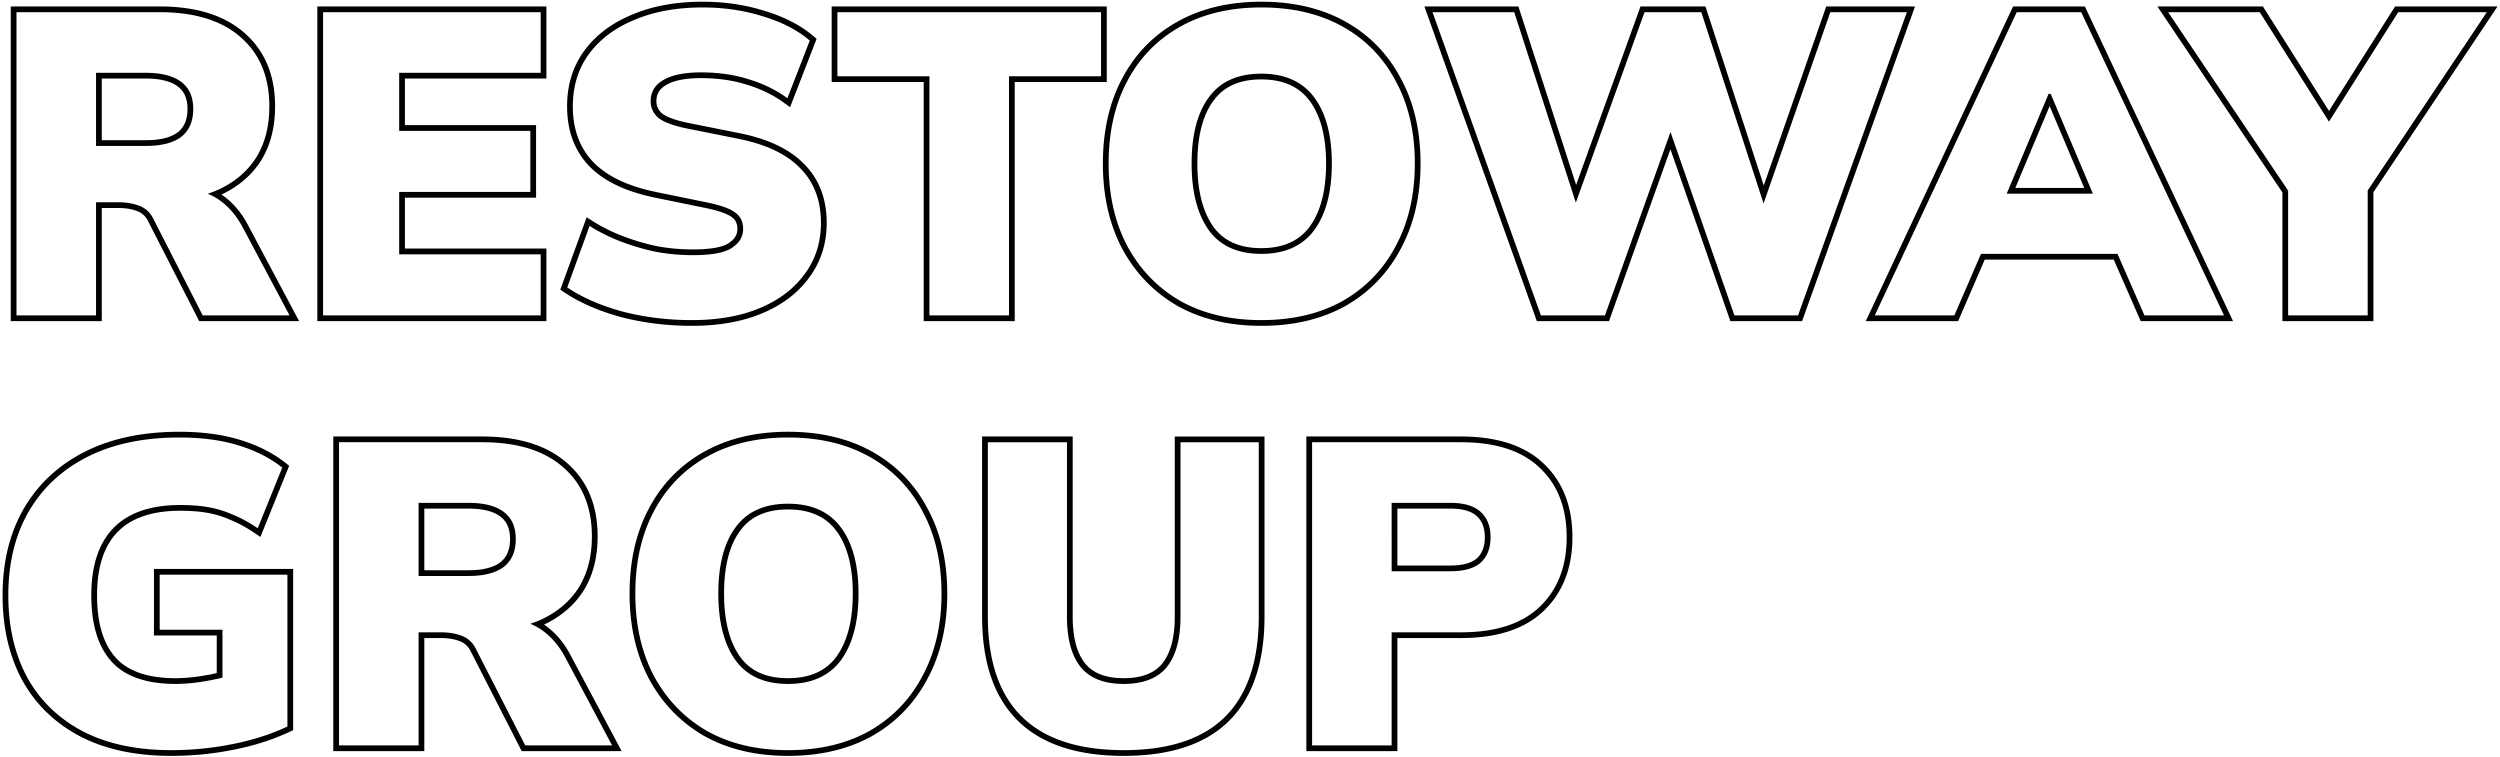 <?xml version="1.0" encoding="UTF-8"?> <svg xmlns="http://www.w3.org/2000/svg" width="872" height="264" fill="none"><path fill="#000" fill-rule="evenodd" d="M457.655 260h27.75v-39.45h24.15q18.3 0 27.6-9t9.3-24.15q0-15.3-9.3-24.15-9.3-9-27.6-9h-51.9zm80.886-98.191c-6.703-6.485-16.486-9.559-28.986-9.559h-53.9V262h31.75v-39.45h22.15c12.503 0 22.287-3.075 28.991-9.563 6.655-6.441 9.909-15.045 9.909-25.587 0-10.63-3.247-19.243-9.914-25.591m-32.586 37.441h-20.55V175.4h20.55q7.05 0 10.5 3.15t3.45 8.85-3.45 8.85q-3.45 3-10.5 3m9.169-4.493c-1.785 1.541-4.717 2.493-9.169 2.493h-18.55V177.4h18.55c4.448 0 7.369.999 9.151 2.627 1.796 1.639 2.799 4.001 2.799 7.373 0 3.36-.997 5.718-2.781 7.357M356.408 249.95q11.85 11.7 35.55 11.7t35.4-11.7 11.7-34.95v-60.75h-27.3v60.9q0 11.55-4.8 17.55-4.8 5.85-15 5.85t-15-5.85q-4.8-6-4.8-17.55v-60.9h-27.6V215q0 23.25 11.85 34.95m22.104-18.509c-2.8-3.506-4.354-8.834-4.354-16.291v-62.9h-31.6V215c0 15.819 4.034 28.069 12.445 36.373 8.408 8.302 20.853 12.277 36.955 12.277 16.1 0 28.503-3.974 36.814-12.286 8.306-8.305 12.286-20.551 12.286-36.364v-62.75h-31.3v62.9c0 7.457-1.554 12.785-4.353 16.291-2.7 3.283-7.03 5.109-13.447 5.109s-10.747-1.826-13.446-5.109M228.052 178.4q-6.45 12.15-6.45 28.65 0 16.35 6.45 28.65 6.6 12.3 18.45 19.2 12 6.75 28.35 6.75 16.5 0 28.5-6.75 12-6.9 18.45-19.2 6.6-12.3 6.6-28.65 0-16.5-6.6-28.65-6.45-12.3-18.45-19.05t-28.5-6.75q-16.35 0-28.35 6.75t-18.45 19.05m95.514-.942c4.583 8.442 6.836 18.329 6.836 29.592 0 11.17-2.256 21.053-6.834 29.588-4.476 8.531-10.892 15.208-19.219 19.996l-.009.005-.008.004c-8.353 4.699-18.205 7.007-29.48 7.007-11.179 0-20.98-2.309-29.331-7.007l-.013-.007-.013-.008c-8.225-4.789-14.634-11.463-19.206-19.982l-.004-.009-.005-.008c-4.474-8.533-6.678-18.413-6.678-29.579 0-11.261 2.202-21.144 6.682-29.585 4.477-8.536 10.899-15.168 19.237-19.858 8.351-4.697 18.152-7.007 29.331-7.007 11.275 0 21.127 2.308 29.48 7.007 8.336 4.689 14.757 11.319 19.234 19.851M256.552 230.3q-6-8.4-6-23.25 0-15 6-23.1 6-8.25 18.3-8.25t18.45 8.25 6.15 23.1-6.15 23.25q-6.15 8.25-18.45 8.25t-18.3-8.25m35.14-1.187c3.76-5.139 5.76-12.416 5.76-22.063 0-9.653-2.003-16.873-5.754-21.905-3.646-4.891-9.139-7.445-16.846-7.445-7.709 0-13.139 2.553-16.683 7.426l-.005.008-.005.007c-3.648 4.924-5.607 12.139-5.607 21.909 0 9.656 1.953 16.941 5.623 22.082 3.544 4.868 8.972 7.418 16.677 7.418 7.703 0 13.193-2.551 16.84-7.437M118.25 260H146v-39.45h7.8q4.05 0 7.2 1.2 3.3 1.2 4.95 4.5L183.2 260h30.3l-16.05-30.15q-3.3-6.45-8.4-10.05a20 20 0 0 0-1.555-.994 19 19 0 0 0-2.537-1.222 39 39 0 0 0 3.942-1.534q8.55-4.05 13.05-11.25 4.5-7.35 4.5-17.7 0-15.45-10.05-24.15-9.9-8.7-28.2-8.7h-49.95zm71.506-42.142q.225.151.448.308c3.7 2.612 6.697 6.223 9.019 10.758l.008.015 17.6 33.061h-34.854l-17.812-34.848-.003-.008c-.884-1.767-2.152-2.899-3.845-3.514l-.014-.006-.015-.005c-1.831-.698-3.983-1.069-6.488-1.069H148V262h-31.75V152.25h51.95c12.495 0 22.431 2.97 29.516 9.194 7.208 6.243 10.734 14.883 10.734 25.656 0 7.194-1.566 13.472-4.794 18.744l-.005.008-.005.008c-3.225 5.161-7.885 9.153-13.89 11.998M163.4 200.9H146v-25.5h17.4q8.1 0 12.3 3.15t4.2 9.45q0 6.45-4.2 9.75-4.2 3.15-12.3 3.15m11.082-4.736c-2.312 1.725-5.907 2.736-11.082 2.736H148v-21.5h15.4c5.188 0 8.789 1.017 11.1 2.75 2.193 1.645 3.4 4.138 3.4 7.85 0 3.818-1.213 6.422-3.418 8.164M28.55 254.9q12.75 6.75 31.2 6.75 10.8 0 21.3-2.1 10.65-2.1 19.2-6.15v-52.95H55.7v19.2h21.9v16.701q-1.001.25-2 .472-2.16.48-4.3.827-5.4.9-10.05.9-15.3 0-22.35-7.8t-7.05-23.1q0-15.45 7.65-23.4 7.8-8.1 23.4-8.1 5.55 0 9.75.75 4.35.75 8.4 2.55 3.423 1.344 7.144 3.685.846.532 1.706 1.115l8.55-21.15Q92 158 83 155.3q-8.85-2.7-20.4-2.7-18.75 0-32.1 6.75t-20.55 19.2q-7.05 12.3-7.05 29.1 0 16.2 6.45 28.35 6.6 12.15 19.2 18.9M83.58 153.386c-6.128-1.869-13.13-2.786-20.979-2.786-12.736 0-23.76 2.293-33.002 6.965-9.232 4.668-16.376 11.334-21.379 19.984l-.004.007C3.312 186.11.9 196.166.9 207.65c0 11.069 2.205 20.852 6.684 29.288l.004.008.005.009c4.593 8.455 11.281 15.03 20.013 19.708l.009.005c8.857 4.689 19.598 6.982 32.135 6.982q10.997 0 21.693-2.139c7.236-1.427 13.796-3.524 19.664-6.303l1.143-.542V198.45H53.7v23.2h21.9v13.123q-2.325.531-4.62.903l-.008.001c-3.51.585-6.75.873-9.722.873-9.896 0-16.69-2.522-20.866-7.141-4.244-4.695-6.534-11.832-6.534-21.759 0-9.992 2.473-17.213 7.091-22.013 4.696-4.876 11.888-7.487 21.96-7.487 3.614 0 6.742.245 9.398.719l.012.002a33.4 33.4 0 0 1 7.927 2.407l.04.018.041.016c2.634 1.034 5.453 2.557 8.46 4.594l2.048 1.388 10.039-24.833-1.175-.93c-4.523-3.576-9.906-6.283-16.112-8.145M796.1 112V67.105L752.495 2.25h36.806l23.049 36.44 23.048-36.44h35.743l-43.291 64.8V112zm29.75-45.557L867.4 4.25h-30.9l-24.15 38.181L788.2 4.25h-31.95l41.85 62.245V110h27.75zM650.786 112 702.159 2.25H727.2L778.883 112h-32.209l-9.399-21.45h-44.993L682.994 112zm40.182-23.45h47.615l9.398 21.45h27.75l-49.8-105.75h-22.5L653.931 110h27.75zm39.031-21-14.718-34.8h-.75l-14.594 34.8zm-27.054-2h24.037l-12.07-28.537zM536.054 112 496.824 2.25h32.794l20.136 62.238L572.208 2.25h22.657l20.329 62.456L636.993 2.25h30.963L628.57 112h-25.028l-20.899-59.953L561.222 112zm46.613-65.962L604.963 110h22.2l37.95-105.75h-26.7l-23.285 66.715L593.413 4.25h-19.8l-23.962 66.417L528.163 4.25h-28.5l37.8 105.75h22.35zM469.428 106.639l-.008.004c-8.354 4.699-18.205 7.007-29.481 7.007-11.178 0-20.979-2.309-29.33-7.007l-.013-.007-.013-.008c-8.225-4.789-14.634-11.463-19.206-19.982l-.004-.009-.005-.008c-4.475-8.533-6.679-18.413-6.679-29.579 0-11.26 2.202-21.142 6.681-29.582 4.478-8.538 10.9-15.17 19.239-19.861C418.96 2.91 428.761.6 439.939.6c11.276 0 21.127 2.308 29.481 7.007 8.336 4.689 14.757 11.319 19.234 19.851 4.583 8.442 6.836 18.329 6.836 29.592 0 11.17-2.256 21.053-6.834 29.588-4.476 8.53-10.892 15.208-19.22 19.996zM486.889 85.7q6.6-12.3 6.601-28.65 0-16.5-6.601-28.65-6.45-12.3-18.45-19.05t-28.5-6.75q-16.35 0-28.35 6.75t-18.45 19.05q-6.45 12.15-6.45 28.65 0 16.35 6.45 28.65 6.6 12.3 18.45 19.2 12 6.75 28.35 6.75 16.5 0 28.5-6.75 12-6.9 18.45-19.2m-63.637-50.567-.005.008c-3.648 4.924-5.608 12.139-5.608 21.91 0 9.654 1.954 16.94 5.624 22.08 3.544 4.869 8.972 7.42 16.676 7.42s13.194-2.552 16.841-7.438c3.76-5.138 5.759-12.416 5.759-22.063 0-9.653-2.002-16.873-5.753-21.905-3.647-4.891-9.139-7.445-16.847-7.445s-13.138 2.553-16.682 7.426zM458.389 80.3q-6.15 8.25-18.45 8.25t-18.3-8.25q-6-8.4-6-23.25 0-15 6-23.1 6-8.25 18.3-8.25t18.45 8.25 6.15 23.1-6.15 23.25M322.188 112V28.6h-32.101V2.25h95.951V28.6h-32.1V112zm29.75-85.4h32.1V4.25h-91.951V26.6h32.101V110h27.75zM216.532 110.582l-.015-.004c-7.756-2.143-14.365-5.022-19.784-8.669l-1.297-.873 9.186-25.26 2.102 1.337q4.769 3.037 10.444 5.22a79 79 0 0 0 11.824 3.506A69 69 0 0 0 241.65 87c6.575 0 10.571-.875 12.525-2.204l.015-.01.016-.01c2.134-1.395 2.994-3.012 2.994-4.926 0-1.863-.625-3.09-1.765-3.961l-.029-.022-.027-.023c-1.296-1.067-4.068-2.192-8.737-3.186l-.008-.002-18.288-3.747c-9.925-2.047-17.598-5.625-22.775-10.91l-.007-.007-.007-.007c-5.213-5.43-7.757-12.454-7.757-20.885 0-7.373 1.956-13.845 5.931-19.324l.004-.006c4.045-5.535 9.656-9.745 16.742-12.665C227.573 2.082 235.796.6 245.1.6c7.684 0 14.936 1.076 21.744 3.24 6.796 2.061 12.455 4.975 16.908 8.792l1.075.921-9.251 23.839-2.1-1.523c-3.808-2.76-8.103-4.864-12.901-6.303l-.017-.005-.018-.006c-4.774-1.528-10.114-2.305-16.04-2.305-5.65 0-9.624.887-12.171 2.415l-.009.005-.009.005c-2.325 1.364-3.361 3.178-3.361 5.625 0 1.594.581 2.964 1.876 4.201 1.416 1.155 4.236 2.312 8.828 3.29l.012.003 17.968 3.593.004.001c9.924 1.945 17.603 5.47 22.785 10.756 5.323 5.328 7.927 12.26 7.927 20.606 0 7.195-2.018 13.567-6.089 19.035-3.946 5.435-9.458 9.593-16.44 12.51-6.997 2.925-15.171 4.355-24.471 4.355q-12.989.002-24.803-3.064zM280.65 95.6q5.7-7.65 5.7-17.85 0-11.85-7.35-19.2-7.2-7.35-21.75-10.2l-18-3.6q-7.05-1.5-9.75-3.75-2.55-2.4-2.55-5.7 0-4.8 4.35-7.35 4.5-2.7 13.2-2.7 9.15 0 16.65 2.4 6.46 1.938 11.807 5.434a43 43 0 0 1 1.693 1.166l7.8-20.1q-6.3-5.4-16.2-8.4-9.9-3.15-21.15-3.15-13.65 0-23.85 4.35-10.2 4.2-15.9 12-5.55 7.65-5.55 18.15 0 12 7.2 19.5 7.2 7.35 21.75 10.35l18.3 3.75q7.05 1.5 9.6 3.6 2.55 1.95 2.55 5.55 0 4.05-3.9 6.6Q251.55 89 241.65 89q-6.6 0-13.05-1.2-6.3-1.35-12.15-3.6a61.6 61.6 0 0 1-9.059-4.336q-.884-.519-1.741-1.064l-7.8 21.45q7.8 5.25 19.2 8.4 11.55 3 24.3 3 13.65 0 23.7-4.2t15.6-11.85M110.684 112V2.25h79.9V27.4h-49.35v16.25h45.75v25.3h-45.75V86.7h49.35V112zm28.55-23.3V66.95h45.75v-21.3h-45.75V25.4h49.35V4.25h-75.9V110h75.9V88.7zM3.75 112V2.25H55.7c12.494 0 22.43 2.97 29.514 9.192C92.423 17.685 95.95 26.326 95.95 37.1c0 7.194-1.566 13.472-4.794 18.744l-.005.008-.005.008c-3.225 5.16-7.885 9.153-13.89 11.998q.225.15.448.308c3.7 2.612 6.697 6.224 9.02 10.758L104.33 112H69.477L51.665 77.152l-.004-.008c-.883-1.768-2.151-2.899-3.844-3.514l-.014-.006-.015-.005c-1.831-.698-3.983-1.069-6.488-1.069h-5.8V112zM33.5 70.55h7.8q4.05 0 7.2 1.2 3.3 1.2 4.95 4.5L70.7 110H101L84.95 79.85q-3.3-6.45-8.4-10.05a20 20 0 0 0-1.555-.994 19 19 0 0 0-2.537-1.222A39 39 0 0 0 76.4 66.05Q84.95 62 89.45 54.8q4.5-7.35 4.5-17.7 0-15.45-10.05-24.15-9.9-8.7-28.2-8.7H5.75V110H33.5zm2-21.65h15.4c5.175 0 8.77-1.011 11.083-2.737C64.187 44.423 65.4 41.818 65.4 38c0-3.712-1.207-6.205-3.4-7.85-2.31-1.733-5.911-2.75-11.1-2.75H35.5zm15.4 2q8.1 0 12.3-3.15 4.2-3.3 4.2-9.75 0-6.3-4.2-9.45T50.9 25.4H33.5v25.5z" clip-rule="evenodd"></path></svg> 